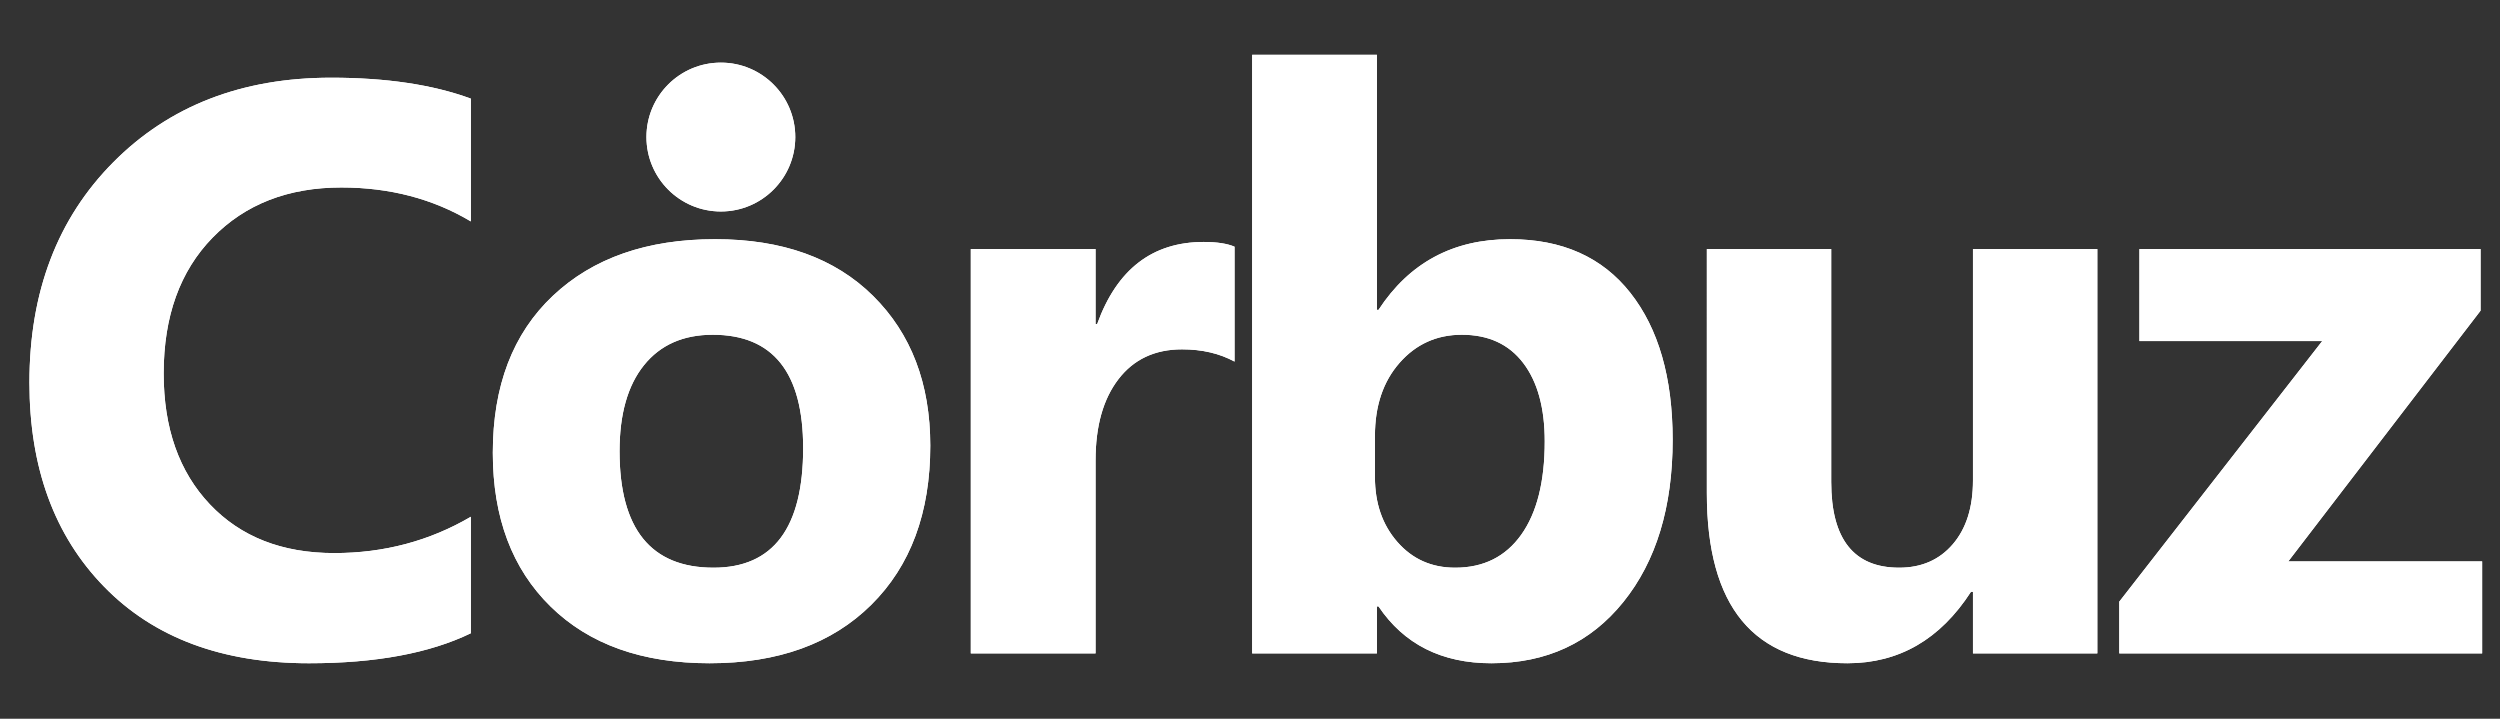 <?xml version="1.0" encoding="utf-8"?>
<!-- Generator: Adobe Illustrator 16.0.0, SVG Export Plug-In . SVG Version: 6.00 Build 0)  -->
<!DOCTYPE svg PUBLIC "-//W3C//DTD SVG 1.1//EN" "http://www.w3.org/Graphics/SVG/1.1/DTD/svg11.dtd">
<svg version="1.1" id="Layer_1" xmlns="http://www.w3.org/2000/svg" xmlns:xlink="http://www.w3.org/1999/xlink" x="0px" y="0px"
	 width="800px" height="230px" viewBox="0 0 800 230" enable-background="new 0 0 800 230" xml:space="preserve">
<rect x="0" y="0" width="800" height="230" fill="#333333" stroke="none"/>
<g>
	<g>
		<defs>
			<path id="SVGID_1_" d="M150.673,202.637c-13.225,6.402-30.493,9.602-51.802,9.602c-27.796,0-49.655-8.169-65.574-24.511
				c-15.92-16.341-23.88-38.113-23.88-65.321c0-28.976,8.949-52.476,26.849-70.502c17.897-18.024,41.126-27.039,69.68-27.039
				c17.688,0,32.598,2.233,44.727,6.696v39.294c-12.129-7.243-25.945-10.866-41.442-10.866c-17.016,0-30.746,5.35-41.189,16.046
				C57.597,86.734,52.375,101.223,52.375,119.5c0,17.521,4.928,31.482,14.783,41.884c9.855,10.404,23.122,15.604,39.799,15.604
				c15.92,0,30.491-3.874,43.716-11.624V202.637z M227.063,212.238c-21.563,0-38.516-6.042-50.854-18.13
				c-12.341-12.086-18.51-28.492-18.51-49.213c0-21.394,6.4-38.135,19.205-50.223c12.803-12.086,30.112-18.131,51.929-18.131
				c21.479,0,38.325,6.045,50.539,18.131c12.212,12.088,18.32,28.071,18.32,47.948c0,21.479-6.298,38.453-18.889,50.918
				C266.208,206.006,248.962,212.238,227.063,212.238z M228.074,107.118c-9.435,0-16.763,3.244-21.985,9.729
				c-5.224,6.487-7.833,15.667-7.833,27.544c0,24.849,10.023,37.272,30.071,37.272c19.12,0,28.681-12.762,28.681-38.283
				C257.007,119.205,247.361,107.118,228.074,107.118z M395.054,115.709c-4.801-2.61-10.404-3.917-16.804-3.917
				c-8.676,0-15.458,3.181-20.342,9.54c-4.886,6.361-7.328,15.016-7.328,25.964v61.784h-39.926V79.701h39.926v24.006h0.505
				c6.317-17.519,17.688-26.28,34.114-26.28c4.211,0,7.496,0.505,9.855,1.516V115.709z M441.12,194.045h-0.506v15.035h-39.925
				V17.538h39.925v81.621h0.506c9.855-15.077,23.881-22.616,42.074-22.616c16.678,0,29.521,5.729,38.535,17.183
				c9.014,11.456,13.52,27.123,13.52,47.001c0,21.563-5.266,38.873-15.793,51.929c-10.531,13.057-24.596,19.583-42.199,19.583
				C461.337,212.238,449.29,206.174,441.12,194.045z M439.983,139.463v13.267c0,8.339,2.4,15.246,7.201,20.721
				c4.803,5.477,10.949,8.213,18.447,8.213c9.098,0,16.15-3.517,21.164-10.551c5.01-7.031,7.518-16.993,7.518-29.881
				c0-10.696-2.297-19.057-6.887-25.079c-4.592-6.022-11.141-9.035-19.646-9.035c-8.004,0-14.637,2.991-19.9,8.97
				C442.614,122.07,439.983,129.86,439.983,139.463z M671.148,209.08h-39.8v-19.71h-0.632
				c-9.854,15.246-23.038,22.868-39.546,22.868c-29.988,0-44.98-18.15-44.98-54.455V79.701h39.8v74.544
				c0,18.279,7.243,27.418,21.731,27.418c7.158,0,12.888-2.506,17.184-7.518c4.296-5.011,6.443-11.813,6.443-20.405v-74.04h39.8
				V209.08z M794.286,209.08H678.173v-16.552l64.943-83.389h-58.499V79.701h109.164v19.71l-61.531,80.231h62.036V209.08z"/>
		</defs>
		<use xlink:href="#SVGID_1_"  overflow="visible" fill="#FFFFFF"/>
		<clipPath id="SVGID_2_">
			<use xlink:href="#SVGID_1_"  overflow="visible"/>
		</clipPath>
		<rect x="0.067" y="9.216" clip-path="url(#SVGID_2_)" fill="#FFFFFF" width="800.933" height="211.074"/>
	</g>
	<g>
		<defs>
			<path id="SVGID_3_" d="M254.491,43.854c0,13.16-10.669,23.817-23.815,23.817c-13.147,0-23.814-10.657-23.814-23.817
				c0-13.156,10.667-23.813,23.814-23.813C243.822,20.042,254.491,30.698,254.491,43.854z"/>
		</defs>
		<use xlink:href="#SVGID_3_"  overflow="visible" fill="#FFFFFF"/>
		<clipPath id="SVGID_4_">
			<use xlink:href="#SVGID_3_"  overflow="visible"/>
		</clipPath>
		<rect x="109.895" y="-5.892" clip-path="url(#SVGID_4_)" fill="#FFFFFF" width="447.292" height="154.597"/>
	</g>
</g>
</svg>
